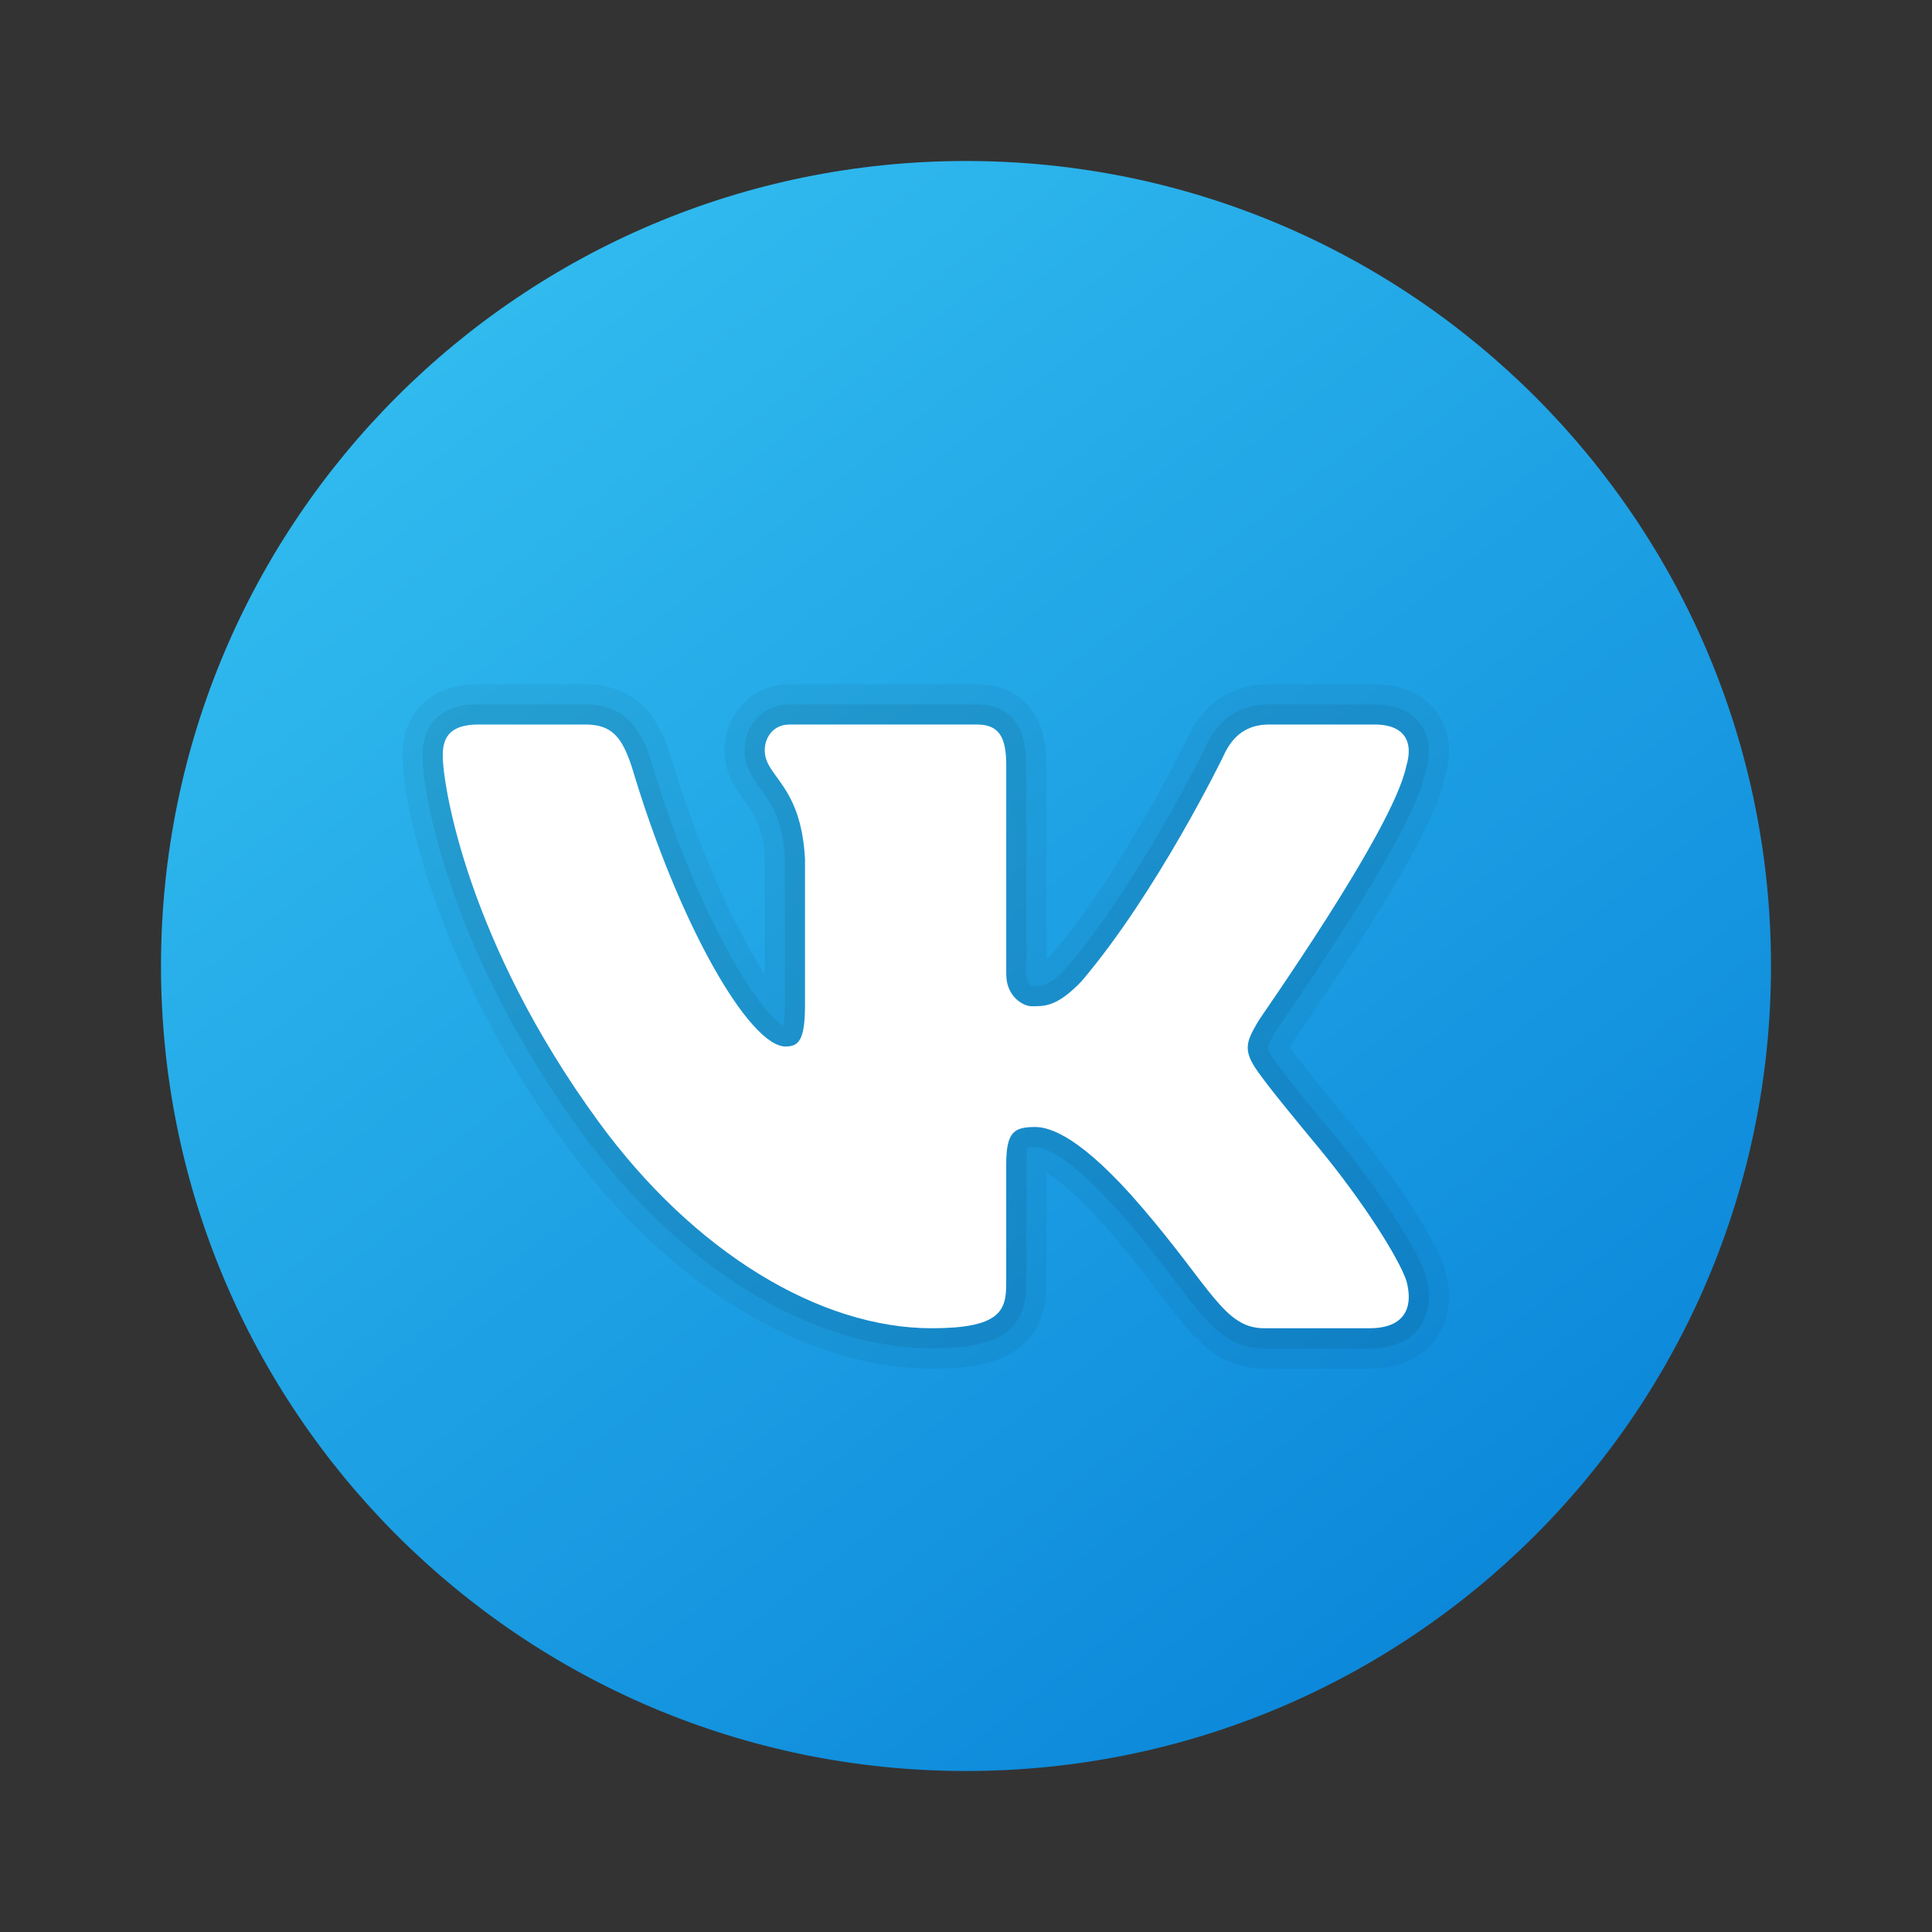 <svg xmlns="http://www.w3.org/2000/svg"  viewBox="0 0 48 48" width="48px" height="48px"><rect x="0" y="0" width="48" height="48" fill="#333333" stroke="none"/><linearGradient id="c7KC3Nc5k7hJ0awmj858~a" x1="9.766" x2="37.851" y1="5.625" y2="41.881" gradientUnits="userSpaceOnUse"><stop offset="0" stop-color="#33bef0"/><stop offset="1" stop-color="#0a85d9"/></linearGradient><path fill="url(#c7KC3Nc5k7hJ0awmj858~a)" d="M24,4C12.954,4,4,12.954,4,24s8.954,20,20,20s20-8.954,20-20S35.046,4,24,4z"/><path d="M31.411,34c-1.185,0-1.771-0.77-2.584-1.834c-0.313-0.412-0.698-0.917-1.212-1.514	c-0.802-0.937-1.324-1.343-1.616-1.519v2.773C25.999,34,24.002,34,23.149,34c-3.154,0-6.549-2.069-9.081-5.535	C10.747,23.922,10,19.844,10,18.774C10,17.68,10.724,17,11.89,17h2.644c1.544,0,1.946,1.231,2.119,1.756	c0.78,2.614,1.707,4.458,2.348,5.447v-2.866c-0.045-0.803-0.27-1.112-0.508-1.439C18.285,19.614,18,19.225,18,18.641	C18,17.721,18.711,17,19.619,17h4.648C24.788,17,26,17.196,26,19.014v4.821c0.043-0.04,0.092-0.089,0.149-0.15	c1.738-2.049,3.32-5.287,3.336-5.319C29.883,17.477,30.592,17,31.531,17h2.618c1.231,0,1.816,0.795,1.85,1.584	c0.01,0.237-0.026,0.491-0.107,0.753c-0.199,0.989-1.313,2.947-3.603,6.3l-0.192,0.286c-0.014,0.023-0.033,0.056-0.053,0.09	c0.006,0.008,0.011,0.016,0.018,0.025c0.283,0.405,0.99,1.259,1.458,1.824c1.118,1.351,2.116,2.883,2.372,3.645	c0.082,0.303,0.113,0.537,0.108,0.766C35.976,33.134,35.357,34,34.029,34H31.411z" opacity=".05"/><path d="M31.411,33.5c-0.937,0-1.407-0.616-2.187-1.638c-0.318-0.418-0.709-0.93-1.229-1.537	c-1.451-1.694-2.11-1.826-2.278-1.826c-0.12,0-0.177,0.009-0.2,0.014c0.012,0.013-0.018,0.125-0.018,0.42v2.971	c0,1.323-0.939,1.594-2.35,1.594c-2.995,0-6.239-1.993-8.678-5.33c-3.242-4.436-3.972-8.368-3.972-9.396	c0-0.821,0.493-1.274,1.39-1.274h2.644c1.09,0,1.42,0.729,1.644,1.412c1.176,3.938,2.731,6.314,3.29,6.569	c0.017-0.086,0.033-0.243,0.033-0.521v-3.623c-0.054-0.979-0.346-1.379-0.604-1.734C18.71,19.348,18.5,19.06,18.5,18.641	c0-0.65,0.481-1.141,1.119-1.141h4.648c0.817,0,1.232,0.509,1.232,1.514v5.185c0,0.257,0.157,0.303,0.164,0.304	c0.227-0.003,0.4-0.003,0.848-0.473c1.798-2.118,3.409-5.415,3.425-5.448c0.318-0.713,0.856-1.082,1.595-1.082h2.618	c0.962,0,1.327,0.571,1.35,1.105c0.008,0.179-0.021,0.376-0.085,0.584c-0.255,1.25-2.142,4.12-3.538,6.166	c-0.092,0.135-0.195,0.29-0.195,0.29c-0.075,0.129-0.178,0.305-0.182,0.379c-0.001,0.025,0.012,0.104,0.156,0.306	c0.286,0.41,0.976,1.243,1.479,1.852c1.066,1.288,2.048,2.786,2.283,3.485c0.062,0.231,0.086,0.42,0.082,0.595	c-0.017,0.6-0.412,1.238-1.471,1.238H31.411z" opacity=".07"/><path fill="#fff" d="M34.937,19.041c0.046-0.151,0.068-0.291,0.062-0.416C34.984,18.263,34.735,18,34.149,18h-2.618	c-0.661,0-0.966,0.4-1.144,0.801c0,0-1.632,3.359-3.513,5.574c-0.61,0.641-0.92,0.625-1.25,0.625C25.447,25,25,24.786,25,24.199	v-5.185C25,18.32,24.827,18,24.268,18h-4.649C19.212,18,19,18.32,19,18.641c0,0.667,0.898,0.827,1,2.696v3.623	c0,0.88-0.153,1.04-0.483,1.04c-0.89,0-2.642-3-3.815-6.932C15.448,18.294,15.194,18,14.533,18H11.89C11.127,18,11,18.374,11,18.774	c0,0.721,0.6,4.619,3.875,9.101C17.25,31.125,20.379,33,23.149,33c1.678,0,1.85-0.427,1.85-1.094v-2.972	C25,28.133,25.183,28,25.717,28c0.381,0,1.158,0.25,2.658,2c1.73,2.018,2.044,3,3.036,3h2.618c0.608,0,0.957-0.255,0.971-0.75	c0.003-0.126-0.015-0.267-0.056-0.424C34.75,31.25,33.86,29.842,32.75,28.5c-0.615-0.743-1.222-1.479-1.501-1.879	C31.062,26.36,30.991,26.176,31,26c0.009-0.185,0.105-0.361,0.249-0.607C31.223,25.393,34.607,20.642,34.937,19.041z"/></svg>